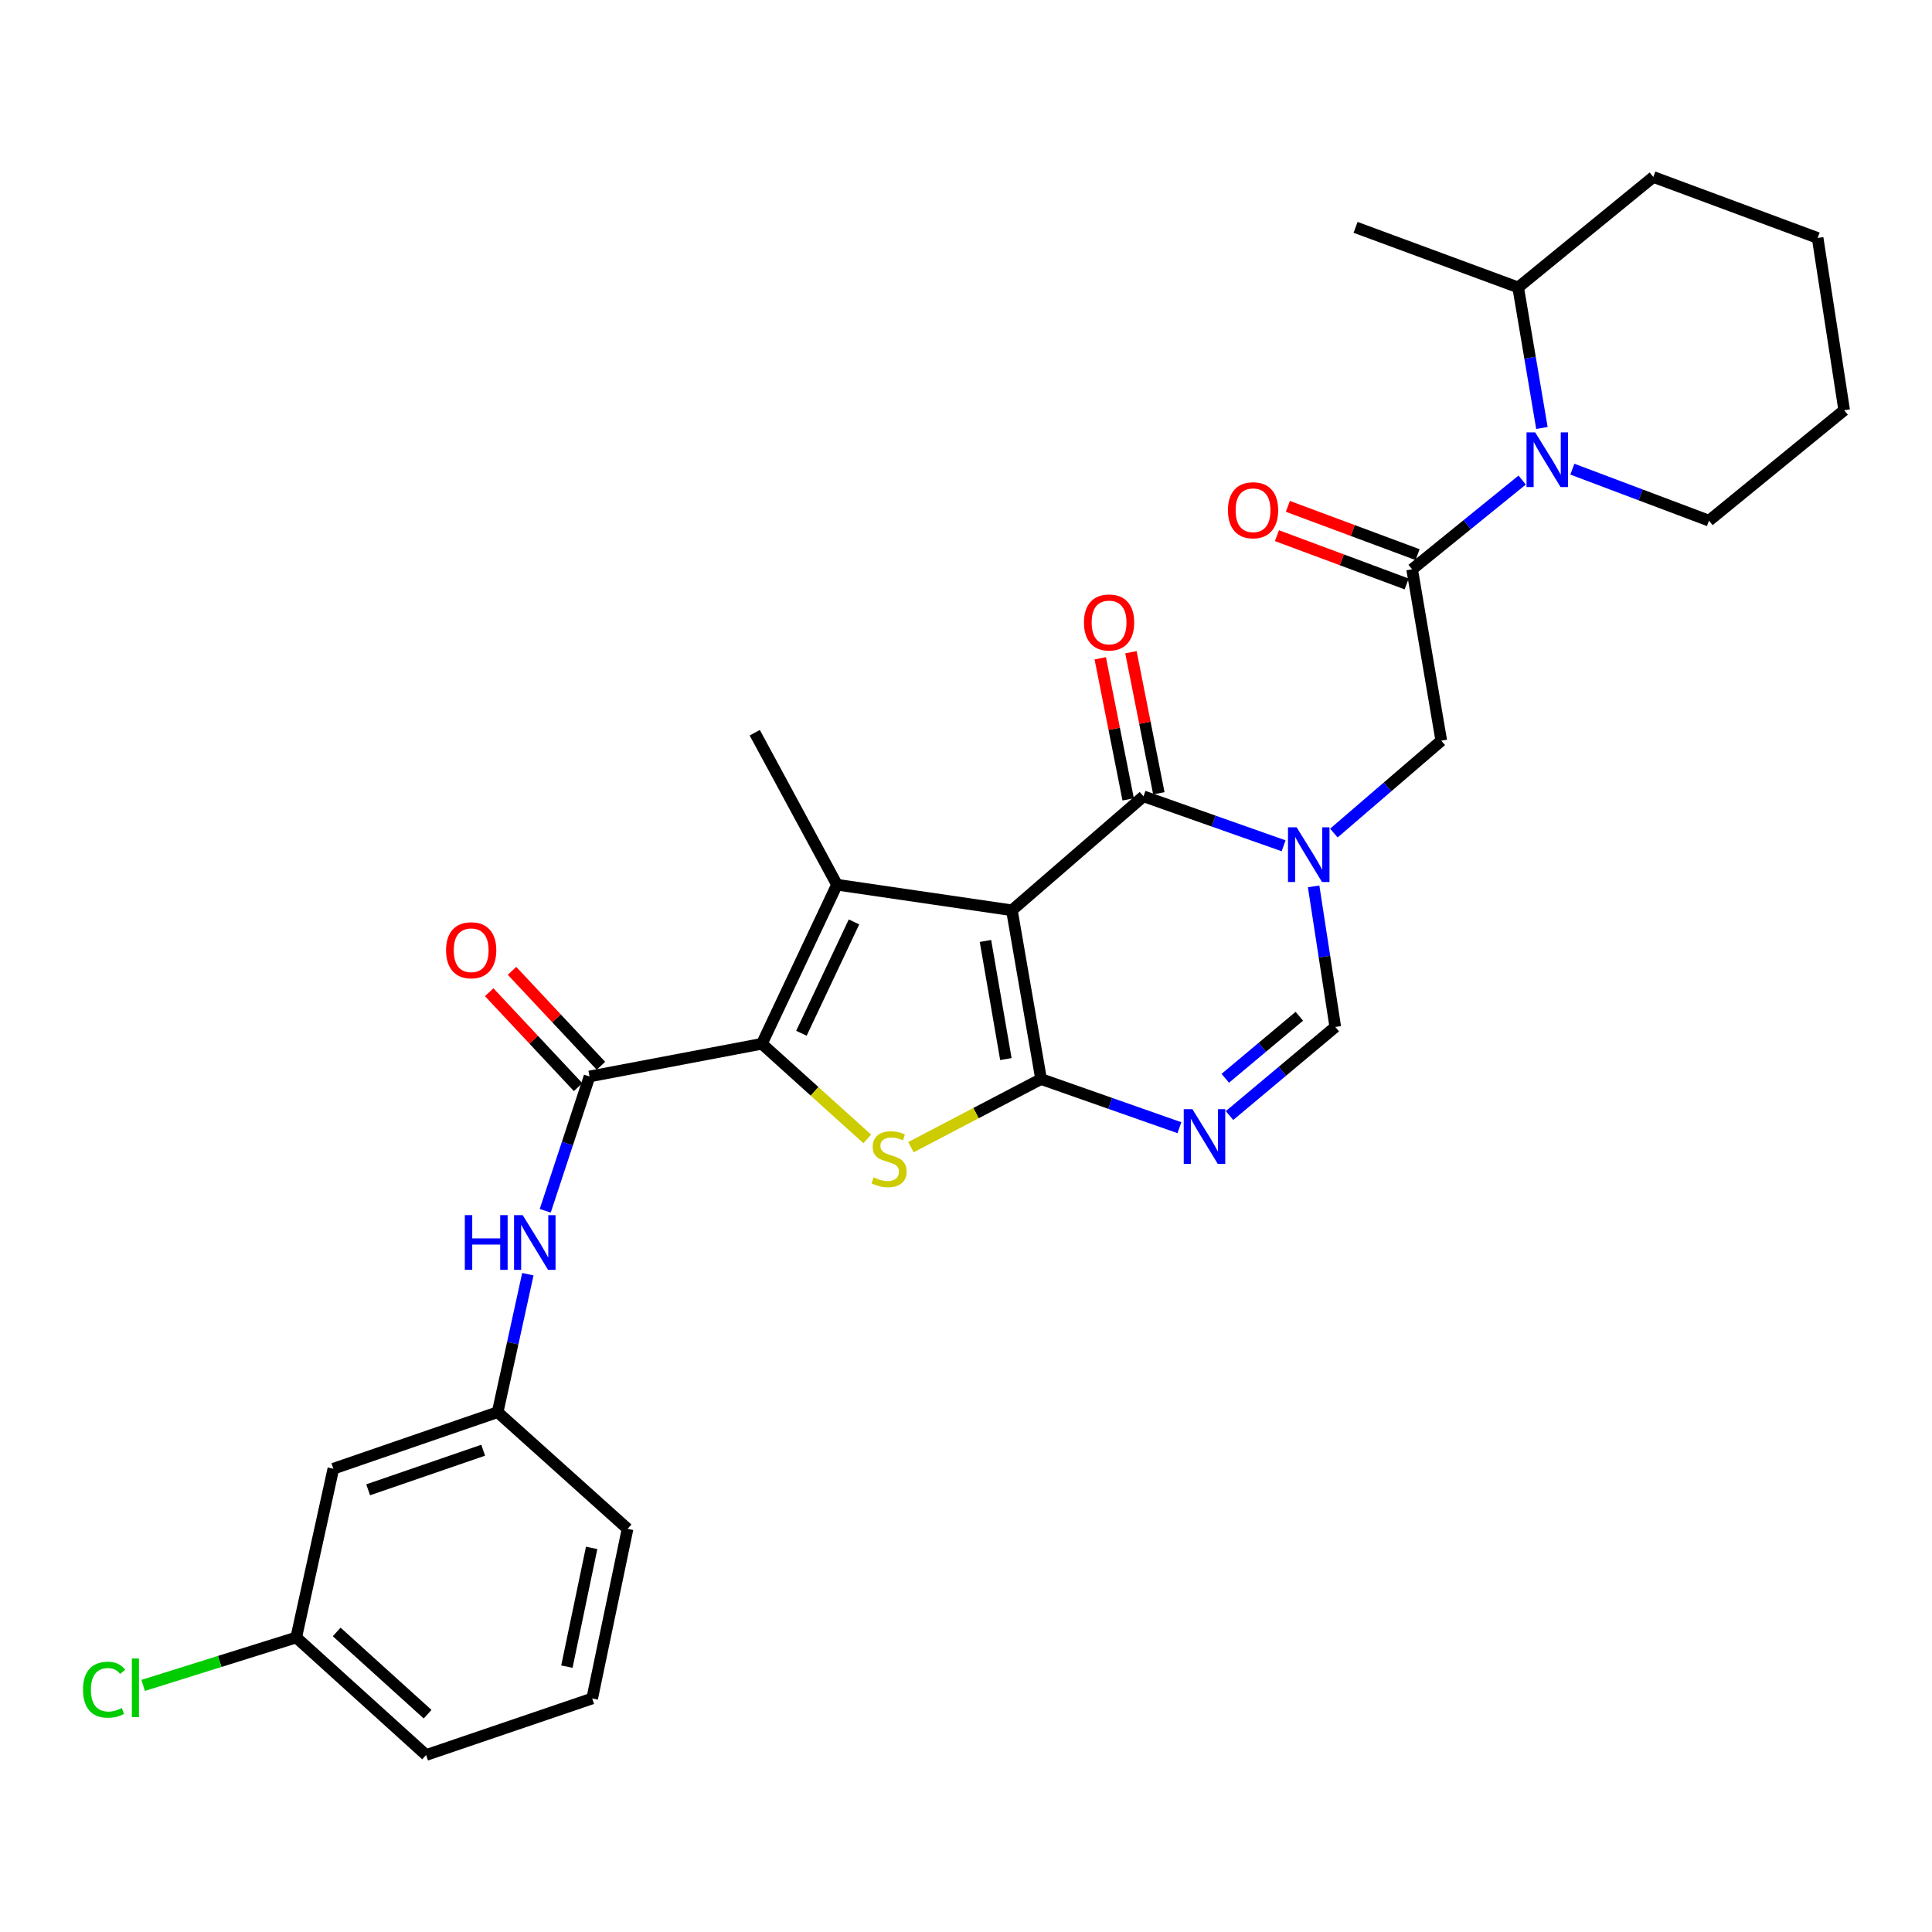 <?xml version='1.0' encoding='iso-8859-1'?>
<svg version='1.1' baseProfile='full'
              xmlns='http://www.w3.org/2000/svg'
                      xmlns:rdkit='http://www.rdkit.org/xml'
                      xmlns:xlink='http://www.w3.org/1999/xlink'
                  xml:space='preserve'
width='1000px' height='1000px' viewBox='0 0 1000 1000'>
<!-- END OF HEADER -->
<rect style='opacity:1.0;fill:#FFFFFF;stroke:none' width='1000' height='1000' x='0' y='0'> </rect>
<path class='bond-0' d='M 523.757,471.169 L 538.856,558.525' style='fill:none;fill-rule:evenodd;stroke:#000000;stroke-width:6px;stroke-linecap:butt;stroke-linejoin:miter;stroke-opacity:1' />
<path class='bond-0' d='M 510.072,487.03 L 520.641,548.178' style='fill:none;fill-rule:evenodd;stroke:#000000;stroke-width:6px;stroke-linecap:butt;stroke-linejoin:miter;stroke-opacity:1' />
<path class='bond-1' d='M 523.757,471.169 L 433.218,457.923' style='fill:none;fill-rule:evenodd;stroke:#000000;stroke-width:6px;stroke-linecap:butt;stroke-linejoin:miter;stroke-opacity:1' />
<path class='bond-5' d='M 523.757,471.169 L 591.877,412.177' style='fill:none;fill-rule:evenodd;stroke:#000000;stroke-width:6px;stroke-linecap:butt;stroke-linejoin:miter;stroke-opacity:1' />
<path class='bond-4' d='M 538.856,558.525 L 505.172,576.152' style='fill:none;fill-rule:evenodd;stroke:#000000;stroke-width:6px;stroke-linecap:butt;stroke-linejoin:miter;stroke-opacity:1' />
<path class='bond-4' d='M 505.172,576.152 L 471.487,593.78' style='fill:none;fill-rule:evenodd;stroke:#CCCC00;stroke-width:6px;stroke-linecap:butt;stroke-linejoin:miter;stroke-opacity:1' />
<path class='bond-6' d='M 538.856,558.525 L 574.658,571.108' style='fill:none;fill-rule:evenodd;stroke:#000000;stroke-width:6px;stroke-linecap:butt;stroke-linejoin:miter;stroke-opacity:1' />
<path class='bond-6' d='M 574.658,571.108 L 610.46,583.692' style='fill:none;fill-rule:evenodd;stroke:#0000FF;stroke-width:6px;stroke-linecap:butt;stroke-linejoin:miter;stroke-opacity:1' />
<path class='bond-2' d='M 433.218,457.923 L 394.343,540.26' style='fill:none;fill-rule:evenodd;stroke:#000000;stroke-width:6px;stroke-linecap:butt;stroke-linejoin:miter;stroke-opacity:1' />
<path class='bond-2' d='M 442.024,477.185 L 414.811,534.821' style='fill:none;fill-rule:evenodd;stroke:#000000;stroke-width:6px;stroke-linecap:butt;stroke-linejoin:miter;stroke-opacity:1' />
<path class='bond-19' d='M 433.218,457.923 L 390.656,379.254' style='fill:none;fill-rule:evenodd;stroke:#000000;stroke-width:6px;stroke-linecap:butt;stroke-linejoin:miter;stroke-opacity:1' />
<path class='bond-7' d='M 394.343,540.26 L 305.135,557.176' style='fill:none;fill-rule:evenodd;stroke:#000000;stroke-width:6px;stroke-linecap:butt;stroke-linejoin:miter;stroke-opacity:1' />
<path class='bond-30' d='M 394.343,540.26 L 421.616,564.878' style='fill:none;fill-rule:evenodd;stroke:#000000;stroke-width:6px;stroke-linecap:butt;stroke-linejoin:miter;stroke-opacity:1' />
<path class='bond-30' d='M 421.616,564.878 L 448.89,589.496' style='fill:none;fill-rule:evenodd;stroke:#CCCC00;stroke-width:6px;stroke-linecap:butt;stroke-linejoin:miter;stroke-opacity:1' />
<path class='bond-3' d='M 664.4,437.782 L 628.138,424.979' style='fill:none;fill-rule:evenodd;stroke:#0000FF;stroke-width:6px;stroke-linecap:butt;stroke-linejoin:miter;stroke-opacity:1' />
<path class='bond-3' d='M 628.138,424.979 L 591.877,412.177' style='fill:none;fill-rule:evenodd;stroke:#000000;stroke-width:6px;stroke-linecap:butt;stroke-linejoin:miter;stroke-opacity:1' />
<path class='bond-9' d='M 679.935,458.79 L 685.537,495.168' style='fill:none;fill-rule:evenodd;stroke:#0000FF;stroke-width:6px;stroke-linecap:butt;stroke-linejoin:miter;stroke-opacity:1' />
<path class='bond-9' d='M 685.537,495.168 L 691.139,531.547' style='fill:none;fill-rule:evenodd;stroke:#000000;stroke-width:6px;stroke-linecap:butt;stroke-linejoin:miter;stroke-opacity:1' />
<path class='bond-11' d='M 690.409,431.191 L 718.206,407.282' style='fill:none;fill-rule:evenodd;stroke:#0000FF;stroke-width:6px;stroke-linecap:butt;stroke-linejoin:miter;stroke-opacity:1' />
<path class='bond-11' d='M 718.206,407.282 L 746.004,383.373' style='fill:none;fill-rule:evenodd;stroke:#000000;stroke-width:6px;stroke-linecap:butt;stroke-linejoin:miter;stroke-opacity:1' />
<path class='bond-13' d='M 599.817,410.606 L 592.592,374.098' style='fill:none;fill-rule:evenodd;stroke:#000000;stroke-width:6px;stroke-linecap:butt;stroke-linejoin:miter;stroke-opacity:1' />
<path class='bond-13' d='M 592.592,374.098 L 585.368,337.59' style='fill:none;fill-rule:evenodd;stroke:#FF0000;stroke-width:6px;stroke-linecap:butt;stroke-linejoin:miter;stroke-opacity:1' />
<path class='bond-13' d='M 583.938,413.748 L 576.713,377.24' style='fill:none;fill-rule:evenodd;stroke:#000000;stroke-width:6px;stroke-linecap:butt;stroke-linejoin:miter;stroke-opacity:1' />
<path class='bond-13' d='M 576.713,377.24 L 569.489,340.732' style='fill:none;fill-rule:evenodd;stroke:#FF0000;stroke-width:6px;stroke-linecap:butt;stroke-linejoin:miter;stroke-opacity:1' />
<path class='bond-31' d='M 636.39,577.409 L 663.764,554.478' style='fill:none;fill-rule:evenodd;stroke:#0000FF;stroke-width:6px;stroke-linecap:butt;stroke-linejoin:miter;stroke-opacity:1' />
<path class='bond-31' d='M 663.764,554.478 L 691.139,531.547' style='fill:none;fill-rule:evenodd;stroke:#000000;stroke-width:6px;stroke-linecap:butt;stroke-linejoin:miter;stroke-opacity:1' />
<path class='bond-31' d='M 634.208,558.121 L 653.37,542.069' style='fill:none;fill-rule:evenodd;stroke:#0000FF;stroke-width:6px;stroke-linecap:butt;stroke-linejoin:miter;stroke-opacity:1' />
<path class='bond-31' d='M 653.37,542.069 L 672.532,526.017' style='fill:none;fill-rule:evenodd;stroke:#000000;stroke-width:6px;stroke-linecap:butt;stroke-linejoin:miter;stroke-opacity:1' />
<path class='bond-12' d='M 305.135,557.176 L 293.678,591.932' style='fill:none;fill-rule:evenodd;stroke:#000000;stroke-width:6px;stroke-linecap:butt;stroke-linejoin:miter;stroke-opacity:1' />
<path class='bond-12' d='M 293.678,591.932 L 282.221,626.688' style='fill:none;fill-rule:evenodd;stroke:#0000FF;stroke-width:6px;stroke-linecap:butt;stroke-linejoin:miter;stroke-opacity:1' />
<path class='bond-14' d='M 311.042,551.644 L 288.033,527.074' style='fill:none;fill-rule:evenodd;stroke:#000000;stroke-width:6px;stroke-linecap:butt;stroke-linejoin:miter;stroke-opacity:1' />
<path class='bond-14' d='M 288.033,527.074 L 265.024,502.504' style='fill:none;fill-rule:evenodd;stroke:#FF0000;stroke-width:6px;stroke-linecap:butt;stroke-linejoin:miter;stroke-opacity:1' />
<path class='bond-14' d='M 299.227,562.708 L 276.218,538.139' style='fill:none;fill-rule:evenodd;stroke:#000000;stroke-width:6px;stroke-linecap:butt;stroke-linejoin:miter;stroke-opacity:1' />
<path class='bond-14' d='M 276.218,538.139 L 253.209,513.569' style='fill:none;fill-rule:evenodd;stroke:#FF0000;stroke-width:6px;stroke-linecap:butt;stroke-linejoin:miter;stroke-opacity:1' />
<path class='bond-8' d='M 730.914,294.669 L 746.004,383.373' style='fill:none;fill-rule:evenodd;stroke:#000000;stroke-width:6px;stroke-linecap:butt;stroke-linejoin:miter;stroke-opacity:1' />
<path class='bond-10' d='M 730.914,294.669 L 759.395,271.573' style='fill:none;fill-rule:evenodd;stroke:#000000;stroke-width:6px;stroke-linecap:butt;stroke-linejoin:miter;stroke-opacity:1' />
<path class='bond-10' d='M 759.395,271.573 L 787.877,248.477' style='fill:none;fill-rule:evenodd;stroke:#0000FF;stroke-width:6px;stroke-linecap:butt;stroke-linejoin:miter;stroke-opacity:1' />
<path class='bond-15' d='M 733.737,287.084 L 700.167,274.588' style='fill:none;fill-rule:evenodd;stroke:#000000;stroke-width:6px;stroke-linecap:butt;stroke-linejoin:miter;stroke-opacity:1' />
<path class='bond-15' d='M 700.167,274.588 L 666.596,262.093' style='fill:none;fill-rule:evenodd;stroke:#FF0000;stroke-width:6px;stroke-linecap:butt;stroke-linejoin:miter;stroke-opacity:1' />
<path class='bond-15' d='M 728.091,302.254 L 694.52,289.758' style='fill:none;fill-rule:evenodd;stroke:#000000;stroke-width:6px;stroke-linecap:butt;stroke-linejoin:miter;stroke-opacity:1' />
<path class='bond-15' d='M 694.52,289.758 L 660.95,277.263' style='fill:none;fill-rule:evenodd;stroke:#FF0000;stroke-width:6px;stroke-linecap:butt;stroke-linejoin:miter;stroke-opacity:1' />
<path class='bond-17' d='M 798.093,221.521 L 791.945,185.141' style='fill:none;fill-rule:evenodd;stroke:#0000FF;stroke-width:6px;stroke-linecap:butt;stroke-linejoin:miter;stroke-opacity:1' />
<path class='bond-17' d='M 791.945,185.141 L 785.797,148.762' style='fill:none;fill-rule:evenodd;stroke:#000000;stroke-width:6px;stroke-linecap:butt;stroke-linejoin:miter;stroke-opacity:1' />
<path class='bond-21' d='M 813.845,242.834 L 849.204,256.161' style='fill:none;fill-rule:evenodd;stroke:#0000FF;stroke-width:6px;stroke-linecap:butt;stroke-linejoin:miter;stroke-opacity:1' />
<path class='bond-21' d='M 849.204,256.161 L 884.564,269.489' style='fill:none;fill-rule:evenodd;stroke:#000000;stroke-width:6px;stroke-linecap:butt;stroke-linejoin:miter;stroke-opacity:1' />
<path class='bond-16' d='M 273.216,659.518 L 265.398,695.226' style='fill:none;fill-rule:evenodd;stroke:#0000FF;stroke-width:6px;stroke-linecap:butt;stroke-linejoin:miter;stroke-opacity:1' />
<path class='bond-16' d='M 265.398,695.226 L 257.581,730.934' style='fill:none;fill-rule:evenodd;stroke:#000000;stroke-width:6px;stroke-linecap:butt;stroke-linejoin:miter;stroke-opacity:1' />
<path class='bond-18' d='M 257.581,730.934 L 172.537,760.205' style='fill:none;fill-rule:evenodd;stroke:#000000;stroke-width:6px;stroke-linecap:butt;stroke-linejoin:miter;stroke-opacity:1' />
<path class='bond-18' d='M 250.093,750.63 L 190.561,771.12' style='fill:none;fill-rule:evenodd;stroke:#000000;stroke-width:6px;stroke-linecap:butt;stroke-linejoin:miter;stroke-opacity:1' />
<path class='bond-24' d='M 257.581,730.934 L 324.829,791.32' style='fill:none;fill-rule:evenodd;stroke:#000000;stroke-width:6px;stroke-linecap:butt;stroke-linejoin:miter;stroke-opacity:1' />
<path class='bond-25' d='M 785.797,148.762 L 701.643,117.683' style='fill:none;fill-rule:evenodd;stroke:#000000;stroke-width:6px;stroke-linecap:butt;stroke-linejoin:miter;stroke-opacity:1' />
<path class='bond-27' d='M 785.797,148.762 L 855.76,91.604' style='fill:none;fill-rule:evenodd;stroke:#000000;stroke-width:6px;stroke-linecap:butt;stroke-linejoin:miter;stroke-opacity:1' />
<path class='bond-20' d='M 172.537,760.205 L 153.328,847.56' style='fill:none;fill-rule:evenodd;stroke:#000000;stroke-width:6px;stroke-linecap:butt;stroke-linejoin:miter;stroke-opacity:1' />
<path class='bond-22' d='M 153.328,847.56 L 113.72,859.957' style='fill:none;fill-rule:evenodd;stroke:#000000;stroke-width:6px;stroke-linecap:butt;stroke-linejoin:miter;stroke-opacity:1' />
<path class='bond-22' d='M 113.72,859.957 L 74.112,872.354' style='fill:none;fill-rule:evenodd;stroke:#00CC00;stroke-width:6px;stroke-linecap:butt;stroke-linejoin:miter;stroke-opacity:1' />
<path class='bond-33' d='M 153.328,847.56 L 220.549,908.396' style='fill:none;fill-rule:evenodd;stroke:#000000;stroke-width:6px;stroke-linecap:butt;stroke-linejoin:miter;stroke-opacity:1' />
<path class='bond-33' d='M 174.273,844.684 L 221.328,887.269' style='fill:none;fill-rule:evenodd;stroke:#000000;stroke-width:6px;stroke-linecap:butt;stroke-linejoin:miter;stroke-opacity:1' />
<path class='bond-28' d='M 884.564,269.489 L 954.545,212.331' style='fill:none;fill-rule:evenodd;stroke:#000000;stroke-width:6px;stroke-linecap:butt;stroke-linejoin:miter;stroke-opacity:1' />
<path class='bond-23' d='M 306.52,879.125 L 324.829,791.32' style='fill:none;fill-rule:evenodd;stroke:#000000;stroke-width:6px;stroke-linecap:butt;stroke-linejoin:miter;stroke-opacity:1' />
<path class='bond-23' d='M 293.42,862.65 L 306.236,801.186' style='fill:none;fill-rule:evenodd;stroke:#000000;stroke-width:6px;stroke-linecap:butt;stroke-linejoin:miter;stroke-opacity:1' />
<path class='bond-26' d='M 306.52,879.125 L 220.549,908.396' style='fill:none;fill-rule:evenodd;stroke:#000000;stroke-width:6px;stroke-linecap:butt;stroke-linejoin:miter;stroke-opacity:1' />
<path class='bond-32' d='M 855.76,91.604 L 940.805,123.168' style='fill:none;fill-rule:evenodd;stroke:#000000;stroke-width:6px;stroke-linecap:butt;stroke-linejoin:miter;stroke-opacity:1' />
<path class='bond-29' d='M 954.545,212.331 L 940.805,123.168' style='fill:none;fill-rule:evenodd;stroke:#000000;stroke-width:6px;stroke-linecap:butt;stroke-linejoin:miter;stroke-opacity:1' />
<path  class='atom-4' d='M 671.147 428.215
L 680.427 443.215
Q 681.347 444.695, 682.827 447.375
Q 684.307 450.055, 684.387 450.215
L 684.387 428.215
L 688.147 428.215
L 688.147 456.535
L 684.267 456.535
L 674.307 440.135
Q 673.147 438.215, 671.907 436.015
Q 670.707 433.815, 670.347 433.135
L 670.347 456.535
L 666.667 456.535
L 666.667 428.215
L 671.147 428.215
' fill='#0000FF'/>
<path  class='atom-5' d='M 452.188 609.414
Q 452.508 609.534, 453.828 610.094
Q 455.148 610.654, 456.588 611.014
Q 458.068 611.334, 459.508 611.334
Q 462.188 611.334, 463.748 610.054
Q 465.308 608.734, 465.308 606.454
Q 465.308 604.894, 464.508 603.934
Q 463.748 602.974, 462.548 602.454
Q 461.348 601.934, 459.348 601.334
Q 456.828 600.574, 455.308 599.854
Q 453.828 599.134, 452.748 597.614
Q 451.708 596.094, 451.708 593.534
Q 451.708 589.974, 454.108 587.774
Q 456.548 585.574, 461.348 585.574
Q 464.628 585.574, 468.348 587.134
L 467.428 590.214
Q 464.028 588.814, 461.468 588.814
Q 458.708 588.814, 457.188 589.974
Q 455.668 591.094, 455.708 593.054
Q 455.708 594.574, 456.468 595.494
Q 457.268 596.414, 458.388 596.934
Q 459.548 597.454, 461.468 598.054
Q 464.028 598.854, 465.548 599.654
Q 467.068 600.454, 468.148 602.094
Q 469.268 603.694, 469.268 606.454
Q 469.268 610.374, 466.628 612.494
Q 464.028 614.574, 459.668 614.574
Q 457.148 614.574, 455.228 614.014
Q 453.348 613.494, 451.108 612.574
L 452.188 609.414
' fill='#CCCC00'/>
<path  class='atom-7' d='M 617.182 574.095
L 626.462 589.095
Q 627.382 590.575, 628.862 593.255
Q 630.342 595.935, 630.422 596.095
L 630.422 574.095
L 634.182 574.095
L 634.182 602.415
L 630.302 602.415
L 620.342 586.015
Q 619.182 584.095, 617.942 581.895
Q 616.742 579.695, 616.382 579.015
L 616.382 602.415
L 612.702 602.415
L 612.702 574.095
L 617.182 574.095
' fill='#0000FF'/>
<path  class='atom-11' d='M 794.609 223.783
L 803.889 238.783
Q 804.809 240.263, 806.289 242.943
Q 807.769 245.623, 807.849 245.783
L 807.849 223.783
L 811.609 223.783
L 811.609 252.103
L 807.729 252.103
L 797.769 235.703
Q 796.609 233.783, 795.369 231.583
Q 794.169 229.383, 793.809 228.703
L 793.809 252.103
L 790.129 252.103
L 790.129 223.783
L 794.609 223.783
' fill='#0000FF'/>
<path  class='atom-13' d='M 240.588 628.95
L 244.428 628.95
L 244.428 640.99
L 258.908 640.99
L 258.908 628.95
L 262.748 628.95
L 262.748 657.27
L 258.908 657.27
L 258.908 644.19
L 244.428 644.19
L 244.428 657.27
L 240.588 657.27
L 240.588 628.95
' fill='#0000FF'/>
<path  class='atom-13' d='M 270.548 628.95
L 279.828 643.95
Q 280.748 645.43, 282.228 648.11
Q 283.708 650.79, 283.788 650.95
L 283.788 628.95
L 287.548 628.95
L 287.548 657.27
L 283.668 657.27
L 273.708 640.87
Q 272.548 638.95, 271.308 636.75
Q 270.108 634.55, 269.748 633.87
L 269.748 657.27
L 266.068 657.27
L 266.068 628.95
L 270.548 628.95
' fill='#0000FF'/>
<path  class='atom-14' d='M 561.054 322.186
Q 561.054 315.386, 564.414 311.586
Q 567.774 307.786, 574.054 307.786
Q 580.334 307.786, 583.694 311.586
Q 587.054 315.386, 587.054 322.186
Q 587.054 329.066, 583.654 332.986
Q 580.254 336.866, 574.054 336.866
Q 567.814 336.866, 564.414 332.986
Q 561.054 329.106, 561.054 322.186
M 574.054 333.666
Q 578.374 333.666, 580.694 330.786
Q 583.054 327.866, 583.054 322.186
Q 583.054 316.626, 580.694 313.826
Q 578.374 310.986, 574.054 310.986
Q 569.734 310.986, 567.374 313.786
Q 565.054 316.586, 565.054 322.186
Q 565.054 327.906, 567.374 330.786
Q 569.734 333.666, 574.054 333.666
' fill='#FF0000'/>
<path  class='atom-15' d='M 230.876 491.843
Q 230.876 485.043, 234.236 481.243
Q 237.596 477.443, 243.876 477.443
Q 250.156 477.443, 253.516 481.243
Q 256.876 485.043, 256.876 491.843
Q 256.876 498.723, 253.476 502.643
Q 250.076 506.523, 243.876 506.523
Q 237.636 506.523, 234.236 502.643
Q 230.876 498.763, 230.876 491.843
M 243.876 503.323
Q 248.196 503.323, 250.516 500.443
Q 252.876 497.523, 252.876 491.843
Q 252.876 486.283, 250.516 483.483
Q 248.196 480.643, 243.876 480.643
Q 239.556 480.643, 237.196 483.443
Q 234.876 486.243, 234.876 491.843
Q 234.876 497.563, 237.196 500.443
Q 239.556 503.323, 243.876 503.323
' fill='#FF0000'/>
<path  class='atom-16' d='M 635.576 264.101
Q 635.576 257.301, 638.936 253.501
Q 642.296 249.701, 648.576 249.701
Q 654.856 249.701, 658.216 253.501
Q 661.576 257.301, 661.576 264.101
Q 661.576 270.981, 658.176 274.901
Q 654.776 278.781, 648.576 278.781
Q 642.336 278.781, 638.936 274.901
Q 635.576 271.021, 635.576 264.101
M 648.576 275.581
Q 652.896 275.581, 655.216 272.701
Q 657.576 269.781, 657.576 264.101
Q 657.576 258.541, 655.216 255.741
Q 652.896 252.901, 648.576 252.901
Q 644.256 252.901, 641.896 255.701
Q 639.576 258.501, 639.576 264.101
Q 639.576 269.821, 641.896 272.701
Q 644.256 275.581, 648.576 275.581
' fill='#FF0000'/>
<path  class='atom-23' d='M 42.971 874.592
Q 42.971 867.552, 46.251 863.872
Q 49.571 860.152, 55.851 860.152
Q 61.691 860.152, 64.811 864.272
L 62.171 866.432
Q 59.891 863.432, 55.851 863.432
Q 51.571 863.432, 49.291 866.312
Q 47.051 869.152, 47.051 874.592
Q 47.051 880.192, 49.371 883.072
Q 51.731 885.952, 56.291 885.952
Q 59.411 885.952, 63.051 884.072
L 64.171 887.072
Q 62.691 888.032, 60.451 888.592
Q 58.211 889.152, 55.731 889.152
Q 49.571 889.152, 46.251 885.392
Q 42.971 881.632, 42.971 874.592
' fill='#00CC00'/>
<path  class='atom-23' d='M 68.251 858.432
L 71.931 858.432
L 71.931 888.792
L 68.251 888.792
L 68.251 858.432
' fill='#00CC00'/>
</svg>
